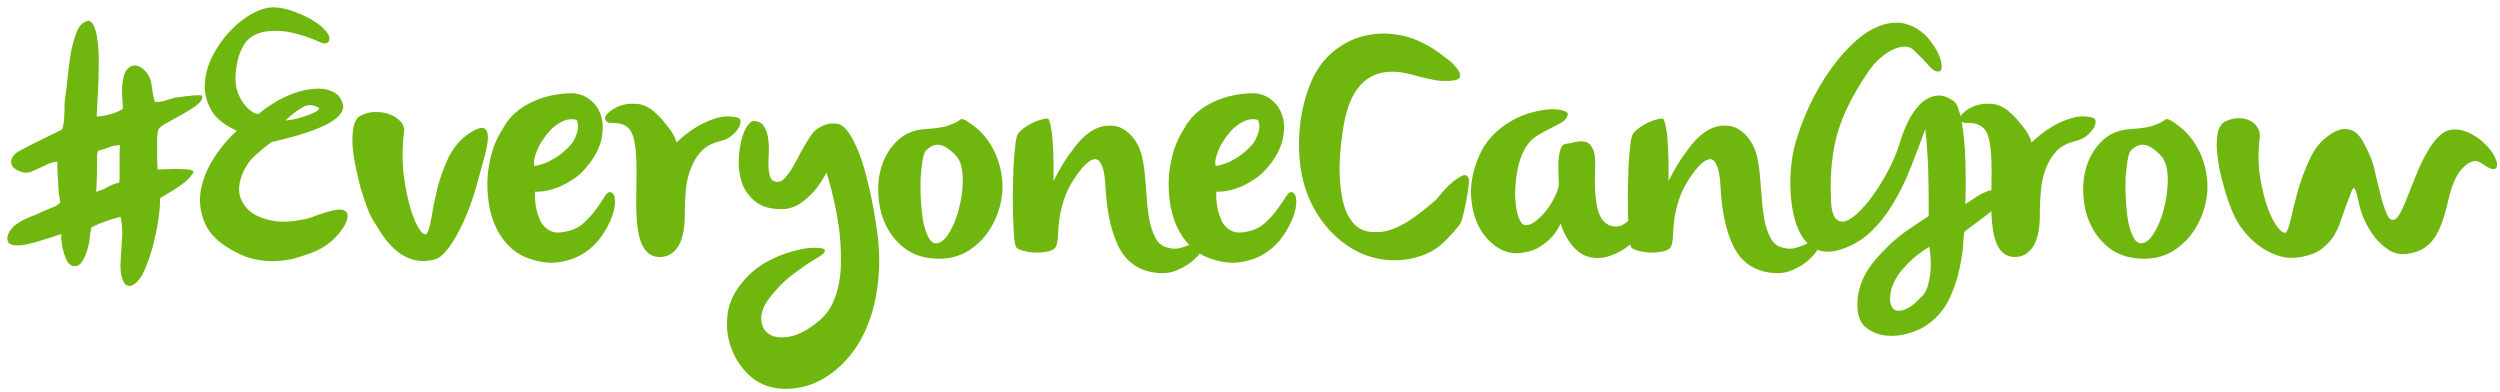 <svg width="351" height="55" viewBox="0 0 351 55" fill="none" xmlns="http://www.w3.org/2000/svg">
<path d="M16.936 36.706C17 35.65 17.064 34.593 17.128 33.538C17.224 32.481 17.16 31.442 16.936 30.418C16.84 30.45 16.632 30.514 16.312 30.61C15.992 30.674 15.624 30.785 15.208 30.945C14.792 31.073 14.36 31.233 13.912 31.425C13.496 31.585 13.128 31.762 12.808 31.953C12.776 32.178 12.712 32.609 12.616 33.249C12.552 33.889 12.424 34.529 12.232 35.169C12.04 35.809 11.784 36.353 11.464 36.801C11.144 37.282 10.728 37.458 10.216 37.33C9.832 37.233 9.528 36.929 9.304 36.417C9.08 35.906 8.904 35.377 8.776 34.834C8.68 34.289 8.616 33.809 8.584 33.394C8.584 32.946 8.616 32.754 8.68 32.818C7.816 33.138 6.984 33.41 6.184 33.633C5.512 33.858 4.84 34.05 4.168 34.209C3.528 34.37 3.032 34.45 2.68 34.45C1.944 34.481 1.464 34.37 1.24 34.114C1.048 33.858 0.984 33.569 1.048 33.249C1.112 32.929 1.256 32.609 1.48 32.289C1.704 31.97 1.896 31.762 2.056 31.666C2.44 31.378 2.776 31.154 3.064 30.994C3.384 30.834 3.688 30.689 3.976 30.561C4.296 30.433 4.616 30.305 4.936 30.177C5.256 30.049 5.608 29.89 5.992 29.698C6.248 29.57 6.52 29.457 6.808 29.361C7.128 29.233 7.4 29.122 7.624 29.026C7.88 28.898 8.088 28.77 8.248 28.642C8.408 28.514 8.472 28.369 8.44 28.209C8.376 27.953 8.312 27.57 8.248 27.058C8.216 26.546 8.184 26.017 8.152 25.474C8.12 24.898 8.088 24.354 8.056 23.841C8.056 23.329 8.056 22.945 8.056 22.689C7.608 22.721 7.176 22.834 6.76 23.026C6.344 23.218 5.928 23.41 5.512 23.602C5.128 23.794 4.728 23.97 4.312 24.13C3.928 24.258 3.544 24.273 3.16 24.177C2.232 23.922 1.704 23.506 1.576 22.93C1.48 22.322 1.8 21.777 2.536 21.297C3.432 20.785 4.424 20.273 5.512 19.762C6.6 19.218 7.608 18.721 8.536 18.273C8.696 18.241 8.808 18.034 8.872 17.649C8.968 17.265 9.016 16.817 9.016 16.305C9.048 15.761 9.064 15.217 9.064 14.674C9.096 14.098 9.144 13.617 9.208 13.233C9.304 12.722 9.4 11.938 9.496 10.882C9.592 9.793 9.736 8.689 9.928 7.569C10.12 6.449 10.392 5.441 10.744 4.545C11.096 3.649 11.592 3.121 12.232 2.961C12.616 2.865 12.92 3.073 13.144 3.585C13.4 4.065 13.576 4.737 13.672 5.601C13.8 6.433 13.864 7.377 13.864 8.433C13.864 9.489 13.848 10.53 13.816 11.553C13.784 12.578 13.736 13.521 13.672 14.386C13.64 15.249 13.608 15.905 13.576 16.354C13.992 16.354 14.408 16.305 14.824 16.209C15.272 16.113 15.672 16.002 16.024 15.873C16.376 15.745 16.664 15.617 16.888 15.489C17.144 15.361 17.272 15.281 17.272 15.249C17.24 14.93 17.208 14.514 17.176 14.002C17.144 13.457 17.128 12.914 17.128 12.37C17.16 11.793 17.24 11.249 17.368 10.738C17.496 10.226 17.704 9.841 17.992 9.585C18.376 9.265 18.744 9.137 19.096 9.201C19.48 9.265 19.832 9.441 20.152 9.729C20.472 10.018 20.728 10.354 20.92 10.738C21.112 11.121 21.224 11.457 21.256 11.745C21.32 12.194 21.384 12.626 21.448 13.041C21.512 13.457 21.608 13.873 21.736 14.29C22.184 14.354 22.648 14.306 23.128 14.146C23.608 13.986 24.072 13.841 24.52 13.713C24.712 13.681 24.984 13.649 25.336 13.617C25.72 13.553 26.12 13.505 26.536 13.473C26.952 13.409 27.336 13.377 27.688 13.377C28.04 13.345 28.28 13.377 28.408 13.473C28.44 13.921 28.152 14.37 27.544 14.818C26.936 15.265 26.248 15.697 25.48 16.113C24.712 16.529 23.992 16.93 23.32 17.314C22.68 17.666 22.312 17.985 22.216 18.273C22.152 18.433 22.104 18.753 22.072 19.233C22.072 19.713 22.072 20.241 22.072 20.817C22.072 21.393 22.072 21.953 22.072 22.497C22.104 23.041 22.12 23.474 22.12 23.794C22.536 23.794 23.064 23.777 23.704 23.745C24.376 23.713 24.984 23.713 25.528 23.745C26.104 23.745 26.552 23.794 26.872 23.89C27.192 23.985 27.24 24.162 27.016 24.418C26.696 24.898 26.28 25.329 25.768 25.713C25.256 26.098 24.744 26.45 24.232 26.77C23.72 27.058 23.288 27.314 22.936 27.538C22.584 27.73 22.424 27.873 22.456 27.97C22.488 28.61 22.424 29.489 22.264 30.61C22.104 31.73 21.88 32.882 21.592 34.066C21.304 35.218 20.952 36.306 20.536 37.33C20.152 38.353 19.72 39.105 19.24 39.586C18.696 40.066 18.264 40.242 17.944 40.114C17.656 40.017 17.432 39.778 17.272 39.394C17.112 39.01 17 38.545 16.936 38.002C16.904 37.489 16.904 37.057 16.936 36.706ZM16.84 20.386C16.296 20.386 15.784 20.482 15.304 20.674C14.856 20.866 14.36 21.026 13.816 21.154C13.72 21.186 13.656 21.442 13.624 21.922C13.624 22.369 13.624 22.913 13.624 23.553C13.624 24.162 13.608 24.785 13.576 25.425C13.576 26.034 13.544 26.529 13.48 26.913C13.864 26.817 14.168 26.721 14.392 26.625C14.648 26.497 14.872 26.386 15.064 26.29C15.288 26.162 15.512 26.049 15.736 25.953C15.992 25.826 16.312 25.73 16.696 25.666C16.76 25.634 16.792 25.41 16.792 24.994C16.792 24.578 16.792 24.098 16.792 23.553C16.792 22.977 16.792 22.401 16.792 21.826C16.792 21.25 16.808 20.77 16.84 20.386ZM48.487 29.649C48.807 29.873 48.887 30.258 48.727 30.802C48.599 31.314 48.295 31.873 47.815 32.481C47.367 33.09 46.775 33.681 46.039 34.258C45.303 34.801 44.487 35.233 43.591 35.553C42.823 35.842 42.023 36.097 41.191 36.322C40.359 36.514 39.495 36.626 38.599 36.657C37.735 36.69 36.823 36.609 35.863 36.417C34.903 36.225 33.927 35.858 32.935 35.313C30.855 34.225 29.479 32.929 28.807 31.425C28.135 29.922 27.927 28.369 28.183 26.77C28.471 25.169 29.095 23.634 30.055 22.162C31.015 20.657 32.087 19.393 33.271 18.369C31.543 17.602 30.343 16.642 29.671 15.489C28.999 14.306 28.695 13.073 28.759 11.793C28.823 10.482 29.175 9.185 29.815 7.905C30.487 6.593 31.303 5.425 32.263 4.401C33.255 3.345 34.311 2.513 35.431 1.905C36.583 1.265 37.671 0.977 38.695 1.041C39.655 1.105 40.631 1.345 41.623 1.761C42.647 2.145 43.543 2.593 44.311 3.105C45.079 3.617 45.639 4.145 45.991 4.689C46.343 5.201 46.359 5.617 46.039 5.937C45.847 6.129 45.527 6.145 45.079 5.985C44.663 5.793 44.119 5.569 43.447 5.313C42.775 5.057 41.975 4.817 41.047 4.593C40.151 4.369 39.143 4.289 38.023 4.353C36.295 4.449 35.063 5.057 34.327 6.177C33.623 7.265 33.207 8.673 33.079 10.402C33.015 11.457 33.127 12.354 33.415 13.089C33.735 13.825 34.087 14.418 34.471 14.866C34.887 15.313 35.271 15.633 35.623 15.825C36.007 15.986 36.247 16.034 36.343 15.97C37.495 15.009 38.711 14.226 39.991 13.617C41.303 13.009 42.535 12.642 43.687 12.514C44.839 12.354 45.831 12.466 46.663 12.85C47.495 13.201 48.007 13.889 48.199 14.914C48.167 15.457 47.911 15.954 47.431 16.401C46.951 16.849 46.343 17.25 45.607 17.602C44.871 17.953 44.071 18.273 43.207 18.561C42.343 18.849 41.543 19.09 40.807 19.282C40.071 19.474 39.447 19.634 38.935 19.762C38.423 19.858 38.151 19.922 38.119 19.953C37.287 20.561 36.455 21.25 35.623 22.017C34.823 22.785 34.231 23.762 33.847 24.945C33.495 26.034 33.479 27.009 33.799 27.873C34.151 28.738 34.727 29.442 35.527 29.985C36.359 30.497 37.367 30.849 38.551 31.041C39.735 31.201 41.015 31.137 42.391 30.849C42.871 30.785 43.399 30.642 43.975 30.418C44.551 30.194 45.127 30.002 45.703 29.841C46.279 29.649 46.807 29.521 47.287 29.457C47.799 29.361 48.199 29.425 48.487 29.649ZM44.695 15.105C43.959 14.658 43.223 14.642 42.487 15.057C41.751 15.473 40.935 16.098 40.039 16.93C40.455 16.898 40.967 16.817 41.575 16.689C42.183 16.529 42.743 16.354 43.255 16.162C43.799 15.97 44.215 15.777 44.503 15.585C44.823 15.361 44.887 15.201 44.695 15.105ZM50.683 16.209C51.387 15.857 52.107 15.697 52.843 15.729C53.611 15.729 54.283 15.857 54.859 16.113C55.467 16.369 55.947 16.706 56.299 17.122C56.651 17.538 56.795 17.97 56.731 18.418C56.475 20.625 56.459 22.689 56.683 24.61C56.939 26.497 57.275 28.113 57.691 29.457C58.107 30.77 58.539 31.73 58.987 32.337C59.435 32.946 59.771 33.057 59.995 32.673C60.219 32.289 60.427 31.506 60.619 30.322C60.811 29.105 61.083 27.777 61.435 26.337C61.819 24.866 62.347 23.425 63.019 22.017C63.723 20.61 64.683 19.506 65.899 18.706C66.955 18.034 67.659 17.809 68.011 18.034C68.395 18.258 68.555 18.77 68.491 19.57C68.427 20.369 68.219 21.378 67.867 22.593C67.547 23.777 67.211 24.994 66.859 26.241C66.635 27.073 66.315 28.049 65.899 29.169C65.483 30.258 65.003 31.329 64.459 32.386C63.947 33.41 63.371 34.322 62.731 35.121C62.123 35.889 61.515 36.337 60.907 36.465C59.755 36.721 58.747 36.706 57.883 36.417C57.051 36.161 56.315 35.761 55.675 35.218C55.035 34.673 54.459 34.05 53.947 33.346C53.467 32.642 53.019 31.953 52.603 31.282C52.315 30.866 51.995 30.241 51.643 29.41C51.323 28.546 51.003 27.602 50.683 26.578C50.395 25.521 50.139 24.433 49.915 23.314C49.691 22.194 49.547 21.154 49.483 20.194C49.451 19.201 49.515 18.354 49.675 17.649C49.867 16.913 50.203 16.433 50.683 16.209ZM70.594 18.081C71.042 17.218 71.634 16.465 72.37 15.825C73.106 15.185 73.906 14.674 74.77 14.29C75.666 13.873 76.594 13.569 77.554 13.377C78.546 13.185 79.506 13.089 80.434 13.089C81.394 13.153 82.21 13.473 82.882 14.05C83.586 14.594 84.082 15.313 84.37 16.209C84.658 17.073 84.706 18.049 84.514 19.137C84.354 20.226 83.89 21.329 83.122 22.45C82.29 23.666 81.394 24.578 80.434 25.186C79.506 25.794 78.642 26.226 77.842 26.482C76.914 26.802 76.002 26.945 75.106 26.913C75.074 28.13 75.202 29.169 75.49 30.034C75.618 30.418 75.762 30.785 75.922 31.137C76.114 31.457 76.354 31.745 76.642 32.002C76.93 32.258 77.282 32.45 77.698 32.578C78.114 32.673 78.594 32.673 79.138 32.578C80.29 32.386 81.218 31.97 81.922 31.329C82.658 30.657 83.266 29.985 83.746 29.314C84.226 28.642 84.61 28.066 84.898 27.585C85.218 27.073 85.522 26.881 85.81 27.009C86.162 27.169 86.338 27.57 86.338 28.209C86.37 28.849 86.226 29.602 85.906 30.465C85.586 31.329 85.106 32.225 84.466 33.154C83.858 34.05 83.074 34.818 82.114 35.458C81.154 36.097 80.05 36.529 78.802 36.754C77.554 37.01 76.162 36.898 74.626 36.417C73.378 36.033 72.338 35.425 71.506 34.593C70.674 33.761 70.018 32.801 69.538 31.713C69.058 30.625 68.738 29.457 68.578 28.209C68.418 26.962 68.386 25.73 68.482 24.514C68.61 23.265 68.85 22.081 69.202 20.962C69.586 19.841 70.05 18.881 70.594 18.081ZM75.058 23.314C75.474 23.25 75.938 23.122 76.45 22.93C76.898 22.77 77.378 22.529 77.89 22.209C78.434 21.89 79.01 21.442 79.618 20.866C80.194 20.322 80.578 19.794 80.77 19.282C80.994 18.77 81.122 18.337 81.154 17.985C81.186 17.57 81.122 17.186 80.962 16.834C80.514 16.706 80.034 16.706 79.522 16.834C79.074 16.962 78.578 17.218 78.034 17.602C77.49 17.985 76.93 18.593 76.354 19.425C75.906 20.066 75.586 20.642 75.394 21.154C75.202 21.634 75.074 22.034 75.01 22.354C74.946 22.738 74.962 23.058 75.058 23.314ZM87.788 17.649C87.436 17.457 87.117 17.346 86.829 17.314C86.54 17.282 86.284 17.265 86.061 17.265C85.805 17.265 85.597 17.25 85.436 17.218C85.245 17.154 85.085 16.994 84.957 16.738C84.861 16.514 85.02 16.209 85.436 15.825C85.82 15.441 86.349 15.121 87.02 14.866C87.692 14.61 88.445 14.514 89.276 14.578C90.109 14.61 90.909 14.93 91.677 15.537C92.349 16.113 92.892 16.674 93.308 17.218C93.757 17.73 94.109 18.194 94.365 18.61C94.653 19.09 94.861 19.553 94.989 20.002C95.885 19.137 96.812 18.418 97.772 17.841C98.605 17.329 99.532 16.913 100.557 16.593C101.581 16.273 102.605 16.258 103.629 16.546C103.885 16.642 103.997 16.849 103.965 17.169C103.965 17.457 103.837 17.777 103.581 18.13C103.357 18.482 103.037 18.817 102.621 19.137C102.205 19.457 101.709 19.681 101.133 19.809C100.013 20.066 99.117 20.546 98.445 21.25C97.805 21.953 97.308 22.785 96.957 23.745C96.605 24.674 96.38 25.681 96.284 26.77C96.189 27.826 96.141 28.849 96.141 29.841C96.172 31.922 95.885 33.474 95.276 34.498C94.668 35.489 93.853 36.017 92.829 36.081C91.644 36.145 90.764 35.602 90.189 34.45C89.612 33.297 89.325 31.346 89.325 28.593C89.356 26.866 89.373 25.361 89.373 24.081C89.373 22.802 89.325 21.73 89.228 20.866C89.132 19.97 88.972 19.265 88.749 18.753C88.525 18.241 88.204 17.873 87.788 17.649ZM105.92 16.977C106.56 17.041 107.008 17.297 107.264 17.745C107.552 18.194 107.744 18.738 107.84 19.378C107.936 19.985 107.968 20.642 107.936 21.346C107.904 22.049 107.888 22.706 107.888 23.314C107.92 23.922 108 24.433 108.128 24.849C108.288 25.265 108.592 25.489 109.04 25.521C109.424 25.585 109.792 25.425 110.144 25.041C110.528 24.657 110.896 24.162 111.248 23.553C111.632 22.913 112.016 22.209 112.4 21.442C112.816 20.674 113.264 19.922 113.744 19.186C114.096 18.642 114.48 18.241 114.896 17.985C115.312 17.73 115.696 17.553 116.048 17.457C116.464 17.329 116.88 17.297 117.296 17.361C117.968 17.329 118.64 17.826 119.312 18.849C119.6 19.297 119.904 19.873 120.224 20.578C120.544 21.25 120.864 22.113 121.184 23.169C121.504 24.194 121.824 25.425 122.144 26.866C122.464 28.273 122.768 29.938 123.056 31.858C123.472 34.578 123.552 37.074 123.296 39.346C123.072 41.617 122.608 43.633 121.904 45.394C121.232 47.185 120.352 48.721 119.264 50.002C118.208 51.282 117.056 52.289 115.808 53.026C114.56 53.794 113.264 54.273 111.92 54.465C110.576 54.69 109.264 54.626 107.984 54.273C106.768 53.922 105.68 53.233 104.72 52.209C103.792 51.218 103.088 50.05 102.608 48.706C102.128 47.361 101.968 45.922 102.128 44.386C102.256 42.882 102.832 41.458 103.856 40.114C104.848 38.77 106.032 37.697 107.408 36.898C108.784 36.13 110.096 35.586 111.344 35.266C112.624 34.913 113.696 34.754 114.56 34.785C115.424 34.818 115.84 34.946 115.808 35.169C115.808 35.425 115.568 35.697 115.088 35.986C114.64 36.273 114.048 36.642 113.312 37.09C112.608 37.569 111.792 38.161 110.864 38.865C109.968 39.602 109.072 40.529 108.176 41.65C107.28 42.77 106.848 43.809 106.88 44.77C106.912 45.73 107.264 46.434 107.936 46.882C108.64 47.361 109.616 47.489 110.864 47.266C112.112 47.041 113.504 46.289 115.04 45.01C115.808 44.37 116.416 43.586 116.864 42.657C117.312 41.73 117.632 40.706 117.824 39.586C118.016 38.498 118.096 37.361 118.064 36.178C118.064 34.993 118 33.825 117.872 32.673C117.552 29.985 116.944 27.169 116.048 24.226C115.536 25.186 114.96 26.049 114.32 26.817C113.776 27.457 113.104 28.049 112.304 28.593C111.536 29.105 110.672 29.361 109.712 29.361C108.272 29.361 107.12 29.058 106.256 28.45C105.392 27.809 104.752 27.026 104.336 26.098C103.952 25.169 103.744 24.162 103.712 23.073C103.712 21.985 103.808 20.994 104 20.098C104.192 19.169 104.464 18.418 104.816 17.841C105.2 17.233 105.568 16.945 105.92 16.977ZM135.632 16.93C137.104 17.826 138.24 18.93 139.04 20.241C139.84 21.521 140.352 22.881 140.576 24.322C140.832 25.73 140.8 27.137 140.48 28.546C140.16 29.953 139.616 31.233 138.848 32.386C138.112 33.505 137.168 34.434 136.016 35.169C134.864 35.906 133.552 36.289 132.08 36.322C130.224 36.353 128.656 35.953 127.376 35.121C126.128 34.258 125.168 33.169 124.496 31.858C123.824 30.546 123.44 29.122 123.344 27.585C123.216 26.017 123.376 24.561 123.824 23.218C124.272 21.841 125.008 20.674 126.032 19.713C127.056 18.753 128.336 18.226 129.872 18.13C131.28 18.034 132.304 17.89 132.944 17.698C133.584 17.474 134.048 17.282 134.336 17.122C134.624 16.93 134.816 16.802 134.912 16.738C135.04 16.674 135.28 16.738 135.632 16.93ZM130.016 21.105C129.824 21.297 129.664 21.762 129.536 22.497C129.408 23.233 129.312 24.098 129.248 25.09C129.216 26.081 129.232 27.122 129.296 28.209C129.36 29.297 129.472 30.29 129.632 31.186C129.824 32.081 130.08 32.818 130.4 33.394C130.72 33.969 131.104 34.225 131.552 34.161C132 34.097 132.432 33.809 132.848 33.297C133.264 32.754 133.632 32.097 133.952 31.329C134.304 30.529 134.576 29.666 134.768 28.738C134.992 27.777 135.12 26.849 135.152 25.953C135.216 25.058 135.168 24.241 135.008 23.506C134.848 22.77 134.576 22.209 134.192 21.826C133.296 20.898 132.528 20.401 131.888 20.337C131.28 20.241 130.656 20.497 130.016 21.105ZM142.871 18.898C143.063 18.578 143.335 18.29 143.687 18.034C144.071 17.745 144.455 17.506 144.839 17.314C145.255 17.09 145.655 16.93 146.039 16.834C146.455 16.706 146.791 16.642 147.047 16.642C147.175 16.642 147.271 16.77 147.335 17.026C147.431 17.282 147.511 17.617 147.575 18.034C147.671 18.45 147.735 18.93 147.767 19.474C147.799 19.985 147.831 20.514 147.863 21.058C147.927 22.337 147.943 23.794 147.911 25.425C148.327 24.593 148.775 23.777 149.255 22.977C149.671 22.305 150.151 21.617 150.695 20.913C151.239 20.177 151.799 19.553 152.375 19.041C152.919 18.561 153.511 18.194 154.151 17.938C154.823 17.681 155.495 17.585 156.167 17.649C156.839 17.681 157.479 17.922 158.087 18.369C158.727 18.817 159.287 19.489 159.767 20.386C160.087 20.994 160.327 21.762 160.487 22.689C160.647 23.585 160.759 24.546 160.823 25.57C160.919 26.561 160.999 27.57 161.063 28.593C161.159 29.617 161.303 30.561 161.495 31.425C161.719 32.289 162.007 33.026 162.359 33.633C162.743 34.242 163.287 34.626 163.991 34.785C164.567 34.946 165.127 34.962 165.671 34.834C166.247 34.673 166.775 34.481 167.255 34.258C167.767 34.002 168.199 33.794 168.551 33.633C168.935 33.441 169.207 33.394 169.367 33.489C169.495 33.617 169.415 33.969 169.127 34.545C168.871 35.121 168.423 35.714 167.783 36.322C167.175 36.929 166.391 37.441 165.431 37.858C164.503 38.306 163.431 38.45 162.215 38.289C159.815 37.969 158.087 36.737 157.031 34.593C155.975 32.417 155.367 29.585 155.207 26.098C155.143 24.849 154.983 23.922 154.727 23.314C154.503 22.706 154.199 22.386 153.815 22.354C153.431 22.322 152.983 22.546 152.471 23.026C151.991 23.474 151.463 24.13 150.887 24.994C150.215 25.985 149.719 26.977 149.399 27.97C149.079 28.962 148.855 29.89 148.727 30.753C148.631 31.617 148.567 32.386 148.535 33.057C148.503 33.73 148.423 34.225 148.295 34.545C148.135 34.898 147.799 35.138 147.287 35.266C146.775 35.394 146.215 35.458 145.607 35.458C145.031 35.458 144.455 35.394 143.879 35.266C143.335 35.138 142.951 34.977 142.727 34.785C142.599 34.657 142.487 34.209 142.391 33.441C142.327 32.642 142.279 31.698 142.247 30.61C142.215 29.489 142.199 28.305 142.199 27.058C142.231 25.777 142.263 24.578 142.295 23.457C142.359 22.305 142.439 21.314 142.535 20.482C142.631 19.649 142.743 19.122 142.871 18.898ZM166.247 18.081C166.695 17.218 167.287 16.465 168.023 15.825C168.759 15.185 169.559 14.674 170.423 14.29C171.319 13.873 172.247 13.569 173.207 13.377C174.199 13.185 175.159 13.089 176.087 13.089C177.047 13.153 177.863 13.473 178.535 14.05C179.239 14.594 179.735 15.313 180.023 16.209C180.311 17.073 180.359 18.049 180.167 19.137C180.007 20.226 179.543 21.329 178.775 22.45C177.943 23.666 177.047 24.578 176.087 25.186C175.159 25.794 174.295 26.226 173.495 26.482C172.567 26.802 171.655 26.945 170.759 26.913C170.727 28.13 170.855 29.169 171.143 30.034C171.271 30.418 171.415 30.785 171.575 31.137C171.767 31.457 172.007 31.745 172.295 32.002C172.583 32.258 172.935 32.45 173.351 32.578C173.767 32.673 174.247 32.673 174.791 32.578C175.943 32.386 176.871 31.97 177.575 31.329C178.311 30.657 178.919 29.985 179.399 29.314C179.879 28.642 180.263 28.066 180.551 27.585C180.871 27.073 181.175 26.881 181.463 27.009C181.815 27.169 181.991 27.57 181.991 28.209C182.023 28.849 181.879 29.602 181.559 30.465C181.239 31.329 180.759 32.225 180.119 33.154C179.511 34.05 178.727 34.818 177.767 35.458C176.807 36.097 175.703 36.529 174.455 36.754C173.207 37.01 171.815 36.898 170.279 36.417C169.031 36.033 167.991 35.425 167.159 34.593C166.327 33.761 165.671 32.801 165.191 31.713C164.711 30.625 164.391 29.457 164.231 28.209C164.071 26.962 164.039 25.73 164.135 24.514C164.263 23.265 164.503 22.081 164.855 20.962C165.239 19.841 165.703 18.881 166.247 18.081ZM170.711 23.314C171.127 23.25 171.591 23.122 172.103 22.93C172.551 22.77 173.031 22.529 173.543 22.209C174.087 21.89 174.663 21.442 175.271 20.866C175.847 20.322 176.231 19.794 176.423 19.282C176.647 18.77 176.775 18.337 176.807 17.985C176.839 17.57 176.775 17.186 176.615 16.834C176.167 16.706 175.687 16.706 175.175 16.834C174.727 16.962 174.231 17.218 173.687 17.602C173.143 17.985 172.583 18.593 172.007 19.425C171.559 20.066 171.239 20.642 171.047 21.154C170.855 21.634 170.727 22.034 170.663 22.354C170.599 22.738 170.615 23.058 170.711 23.314ZM206.17 24.994C206.266 25.186 206.266 25.602 206.17 26.241C206.106 26.881 205.994 27.57 205.834 28.305C205.706 29.009 205.562 29.681 205.402 30.322C205.242 30.93 205.114 31.297 205.018 31.425C204.378 32.258 203.658 33.074 202.858 33.873C202.058 34.673 201.146 35.282 200.122 35.697C198.426 36.37 196.746 36.642 195.082 36.514C193.45 36.417 191.914 36.002 190.474 35.266C189.066 34.529 187.786 33.538 186.634 32.289C185.482 31.009 184.554 29.57 183.85 27.97C183.178 26.465 182.73 24.738 182.506 22.785C182.314 20.834 182.346 18.881 182.602 16.93C182.89 14.945 183.402 13.089 184.138 11.361C184.906 9.633 185.946 8.241 187.258 7.185C188.634 6.097 190.026 5.393 191.434 5.073C192.842 4.721 194.202 4.625 195.514 4.785C196.826 4.913 198.042 5.233 199.162 5.745C200.282 6.257 201.226 6.801 201.994 7.377C202.218 7.537 202.602 7.825 203.146 8.241C203.722 8.657 204.186 9.105 204.538 9.585C204.922 10.034 205.066 10.434 204.97 10.786C204.906 11.137 204.362 11.329 203.338 11.361C202.634 11.393 201.962 11.345 201.322 11.217C200.682 11.089 200.042 10.945 199.402 10.786C198.762 10.594 198.122 10.434 197.482 10.306C196.842 10.146 196.17 10.066 195.466 10.066C191.786 10.066 189.514 12.578 188.65 17.602C188.522 18.369 188.394 19.265 188.266 20.29C188.17 21.282 188.106 22.337 188.074 23.457C188.074 24.546 188.138 25.617 188.266 26.674C188.394 27.73 188.618 28.689 188.938 29.553C189.29 30.418 189.754 31.122 190.33 31.666C190.938 32.209 191.722 32.514 192.682 32.578C193.546 32.642 194.378 32.545 195.178 32.289C196.01 32.002 196.794 31.634 197.53 31.186C198.298 30.706 199.018 30.194 199.69 29.649C200.394 29.105 201.05 28.561 201.658 28.017C201.754 27.922 201.994 27.634 202.378 27.154C202.794 26.642 203.258 26.162 203.77 25.713C204.282 25.265 204.762 24.93 205.21 24.706C205.658 24.482 205.978 24.578 206.17 24.994C206.266 25.186 206.314 25.297 206.314 25.329C206.314 25.329 206.298 25.314 206.266 25.282C206.266 25.218 206.25 25.154 206.218 25.09C206.186 25.026 206.17 24.994 206.17 24.994ZM220.108 16.113C220.012 16.529 219.74 16.881 219.292 17.169C218.844 17.425 218.332 17.698 217.756 17.985C217.18 18.273 216.588 18.593 215.98 18.945C215.372 19.297 214.86 19.762 214.444 20.337C213.804 21.265 213.356 22.369 213.1 23.649C212.844 24.93 212.716 26.162 212.716 27.346C212.748 28.497 212.892 29.506 213.148 30.369C213.436 31.201 213.788 31.617 214.204 31.617C214.716 31.617 215.244 31.378 215.788 30.898C216.364 30.418 216.876 29.873 217.324 29.265C217.772 28.625 218.14 27.985 218.428 27.346C218.716 26.674 218.86 26.162 218.86 25.809C218.86 25.457 218.844 24.977 218.812 24.369C218.78 23.73 218.78 23.105 218.812 22.497C218.876 21.89 218.972 21.361 219.1 20.913C219.26 20.465 219.516 20.226 219.868 20.194C220.22 20.162 220.636 20.081 221.116 19.953C221.628 19.826 222.108 19.809 222.556 19.905C223.004 20.002 223.356 20.322 223.612 20.866C223.9 21.378 224.012 22.273 223.948 23.553C223.852 26.145 223.98 28.113 224.332 29.457C224.684 30.77 225.372 31.538 226.396 31.762C227.1 31.89 227.724 31.73 228.268 31.282C228.844 30.802 229.356 30.273 229.804 29.698C230.252 29.122 230.636 28.61 230.956 28.162C231.276 27.681 231.532 27.489 231.724 27.585C231.948 27.681 232.028 28.081 231.964 28.785C231.9 29.489 231.66 30.29 231.244 31.186C230.828 32.05 230.204 32.929 229.372 33.825C228.572 34.69 227.532 35.361 226.252 35.842C225.58 36.097 224.956 36.225 224.38 36.225C223.804 36.225 223.276 36.145 222.796 35.986C222.348 35.825 221.948 35.602 221.596 35.313C221.244 35.026 220.924 34.706 220.636 34.353C219.996 33.553 219.484 32.562 219.1 31.378C218.78 32.145 218.332 32.818 217.756 33.394C217.276 33.906 216.652 34.386 215.884 34.834C215.116 35.249 214.172 35.489 213.052 35.553C211.932 35.586 210.876 35.233 209.884 34.498C208.892 33.761 208.092 32.77 207.484 31.521C206.908 30.273 206.588 28.834 206.524 27.201C206.492 25.538 206.86 23.794 207.628 21.97C208.14 20.785 208.812 19.777 209.644 18.945C210.476 18.113 211.356 17.442 212.284 16.93C213.244 16.386 214.188 16.002 215.116 15.777C216.076 15.521 216.924 15.377 217.66 15.345C218.428 15.313 219.036 15.377 219.484 15.537C219.964 15.665 220.172 15.857 220.108 16.113ZM229.218 18.898C229.41 18.578 229.682 18.29 230.034 18.034C230.418 17.745 230.802 17.506 231.186 17.314C231.602 17.09 232.002 16.93 232.386 16.834C232.802 16.706 233.138 16.642 233.394 16.642C233.522 16.642 233.618 16.77 233.682 17.026C233.778 17.282 233.858 17.617 233.922 18.034C234.018 18.45 234.082 18.93 234.114 19.474C234.146 19.985 234.178 20.514 234.21 21.058C234.274 22.337 234.29 23.794 234.258 25.425C234.674 24.593 235.122 23.777 235.602 22.977C236.018 22.305 236.498 21.617 237.042 20.913C237.586 20.177 238.146 19.553 238.722 19.041C239.266 18.561 239.858 18.194 240.498 17.938C241.17 17.681 241.842 17.585 242.514 17.649C243.186 17.681 243.826 17.922 244.434 18.369C245.074 18.817 245.634 19.489 246.114 20.386C246.434 20.994 246.674 21.762 246.834 22.689C246.994 23.585 247.106 24.546 247.17 25.57C247.266 26.561 247.346 27.57 247.41 28.593C247.506 29.617 247.65 30.561 247.842 31.425C248.066 32.289 248.354 33.026 248.706 33.633C249.09 34.242 249.634 34.626 250.338 34.785C250.914 34.946 251.474 34.962 252.018 34.834C252.594 34.673 253.122 34.481 253.602 34.258C254.114 34.002 254.546 33.794 254.898 33.633C255.282 33.441 255.554 33.394 255.714 33.489C255.842 33.617 255.762 33.969 255.474 34.545C255.218 35.121 254.77 35.714 254.13 36.322C253.522 36.929 252.738 37.441 251.778 37.858C250.85 38.306 249.778 38.45 248.562 38.289C246.162 37.969 244.434 36.737 243.378 34.593C242.322 32.417 241.714 29.585 241.554 26.098C241.49 24.849 241.33 23.922 241.074 23.314C240.85 22.706 240.546 22.386 240.162 22.354C239.778 22.322 239.33 22.546 238.818 23.026C238.338 23.474 237.81 24.13 237.234 24.994C236.562 25.985 236.066 26.977 235.746 27.97C235.426 28.962 235.202 29.89 235.074 30.753C234.978 31.617 234.914 32.386 234.882 33.057C234.85 33.73 234.77 34.225 234.642 34.545C234.482 34.898 234.146 35.138 233.634 35.266C233.122 35.394 232.562 35.458 231.954 35.458C231.378 35.458 230.802 35.394 230.226 35.266C229.682 35.138 229.298 34.977 229.074 34.785C228.946 34.657 228.834 34.209 228.738 33.441C228.674 32.642 228.626 31.698 228.594 30.61C228.562 29.489 228.546 28.305 228.546 27.058C228.578 25.777 228.61 24.578 228.642 23.457C228.706 22.305 228.786 21.314 228.882 20.482C228.978 19.649 229.09 19.122 229.218 18.898ZM270.93 45.346C270.066 46.017 269.09 46.498 268.002 46.785C266.946 47.105 265.906 47.218 264.882 47.121C263.89 47.026 263.026 46.721 262.29 46.209C261.554 45.73 261.09 45.026 260.898 44.097C260.738 43.138 260.738 42.209 260.898 41.313C261.058 40.45 261.33 39.617 261.714 38.818C262.13 38.017 262.658 37.233 263.298 36.465C263.938 35.73 264.642 34.993 265.41 34.258C266.306 33.425 267.218 32.706 268.146 32.097C269.074 31.457 269.954 30.866 270.786 30.322C270.786 29.777 270.786 29.026 270.786 28.066C270.786 27.073 270.77 26.017 270.738 24.898C270.738 23.745 270.69 22.578 270.594 21.393C270.53 20.209 270.434 19.122 270.306 18.13C269.634 20.017 268.93 21.873 268.194 23.698C267.49 25.489 266.674 27.137 265.746 28.642C264.85 30.145 263.81 31.457 262.626 32.578C261.442 33.697 260.05 34.514 258.45 35.026C257.234 35.41 256.194 35.441 255.33 35.121C254.466 34.801 253.746 34.242 253.17 33.441C252.626 32.642 252.21 31.681 251.922 30.561C251.634 29.41 251.458 28.209 251.394 26.962C251.33 25.713 251.362 24.482 251.49 23.265C251.618 22.017 251.826 20.913 252.114 19.953C252.594 18.29 253.25 16.561 254.082 14.77C254.946 12.945 255.938 11.249 257.058 9.681C258.178 8.113 259.394 6.753 260.706 5.601C262.05 4.449 263.426 3.697 264.834 3.345C265.826 3.121 266.722 3.121 267.522 3.345C268.354 3.569 269.074 3.921 269.682 4.401C270.322 4.881 270.85 5.441 271.266 6.081C271.714 6.689 272.05 7.281 272.274 7.857C272.498 8.433 272.61 8.929 272.61 9.345C272.61 9.761 272.498 9.985 272.274 10.018C271.826 10.114 271.33 9.841 270.786 9.201C270.242 8.561 269.49 7.793 268.53 6.897C268.178 6.609 267.73 6.497 267.186 6.561C266.674 6.593 266.114 6.769 265.506 7.089C264.898 7.409 264.29 7.857 263.682 8.433C263.074 9.009 262.53 9.681 262.05 10.45C261.122 11.825 260.322 13.185 259.65 14.53C258.978 15.841 258.434 17.186 258.018 18.561C257.634 19.905 257.362 21.329 257.202 22.834C257.042 24.305 256.994 25.873 257.058 27.538C257.058 29.041 257.25 30.049 257.634 30.561C258.05 31.073 258.562 31.233 259.17 31.041C259.778 30.817 260.45 30.322 261.186 29.553C261.954 28.785 262.69 27.873 263.394 26.817C264.13 25.73 264.802 24.578 265.41 23.361C266.018 22.113 266.482 20.945 266.802 19.858C267.058 18.994 267.41 18.081 267.858 17.122C268.338 16.162 268.882 15.361 269.49 14.722C270.13 14.05 270.85 13.633 271.65 13.473C272.45 13.281 273.33 13.521 274.29 14.194C274.61 14.418 274.866 14.882 275.058 15.585C275.282 16.29 275.458 17.122 275.586 18.081C275.714 19.009 275.81 20.017 275.874 21.105C275.938 22.162 275.97 23.186 275.97 24.177C276.002 25.169 276.002 26.066 275.97 26.866C275.97 27.666 275.954 28.258 275.922 28.642C276.306 28.418 276.738 28.145 277.218 27.826C277.698 27.474 278.178 27.201 278.658 27.009C279.138 26.785 279.586 26.657 280.002 26.625C280.45 26.593 280.834 26.753 281.154 27.105C281.442 27.393 281.426 27.745 281.106 28.162C280.818 28.578 280.37 29.026 279.762 29.506C279.186 29.985 278.53 30.497 277.794 31.041C277.058 31.553 276.402 32.05 275.826 32.529C275.762 32.593 275.698 33.105 275.634 34.066C275.602 35.026 275.442 36.178 275.154 37.522C274.898 38.865 274.45 40.258 273.81 41.697C273.17 43.138 272.21 44.353 270.93 45.346ZM270.882 34.642C270.082 35.121 269.33 35.666 268.626 36.273C268.018 36.818 267.41 37.458 266.802 38.194C266.226 38.929 265.794 39.761 265.506 40.69C265.314 41.681 265.314 42.401 265.506 42.849C265.698 43.33 266.002 43.586 266.418 43.617C266.866 43.681 267.362 43.553 267.906 43.233C268.482 42.913 269.026 42.465 269.538 41.889C270.114 41.441 270.498 40.818 270.69 40.017C270.914 39.218 271.042 38.417 271.074 37.617C271.106 36.69 271.042 35.697 270.882 34.642ZM278.039 17.649C277.687 17.457 277.367 17.346 277.079 17.314C276.791 17.282 276.535 17.265 276.311 17.265C276.055 17.265 275.847 17.25 275.687 17.218C275.495 17.154 275.335 16.994 275.207 16.738C275.111 16.514 275.271 16.209 275.687 15.825C276.071 15.441 276.599 15.121 277.271 14.866C277.943 14.61 278.695 14.514 279.527 14.578C280.359 14.61 281.159 14.93 281.927 15.537C282.599 16.113 283.143 16.674 283.559 17.218C284.007 17.73 284.359 18.194 284.615 18.61C284.903 19.09 285.111 19.553 285.239 20.002C286.135 19.137 287.063 18.418 288.023 17.841C288.855 17.329 289.783 16.913 290.807 16.593C291.831 16.273 292.855 16.258 293.879 16.546C294.135 16.642 294.247 16.849 294.215 17.169C294.215 17.457 294.087 17.777 293.831 18.13C293.607 18.482 293.287 18.817 292.871 19.137C292.455 19.457 291.959 19.681 291.383 19.809C290.263 20.066 289.367 20.546 288.695 21.25C288.055 21.953 287.559 22.785 287.207 23.745C286.855 24.674 286.631 25.681 286.535 26.77C286.439 27.826 286.391 28.849 286.391 29.841C286.423 31.922 286.135 33.474 285.527 34.498C284.919 35.489 284.103 36.017 283.079 36.081C281.895 36.145 281.015 35.602 280.439 34.45C279.863 33.297 279.575 31.346 279.575 28.593C279.607 26.866 279.623 25.361 279.623 24.081C279.623 22.802 279.575 21.73 279.479 20.866C279.383 19.97 279.223 19.265 278.999 18.753C278.775 18.241 278.455 17.873 278.039 17.649ZM304.811 16.93C306.283 17.826 307.419 18.93 308.219 20.241C309.019 21.521 309.531 22.881 309.755 24.322C310.011 25.73 309.979 27.137 309.659 28.546C309.339 29.953 308.795 31.233 308.027 32.386C307.291 33.505 306.347 34.434 305.195 35.169C304.043 35.906 302.731 36.289 301.259 36.322C299.403 36.353 297.835 35.953 296.555 35.121C295.307 34.258 294.347 33.169 293.675 31.858C293.003 30.546 292.619 29.122 292.523 27.585C292.395 26.017 292.555 24.561 293.003 23.218C293.451 21.841 294.187 20.674 295.211 19.713C296.235 18.753 297.515 18.226 299.051 18.13C300.459 18.034 301.483 17.89 302.123 17.698C302.763 17.474 303.227 17.282 303.515 17.122C303.803 16.93 303.995 16.802 304.091 16.738C304.219 16.674 304.459 16.738 304.811 16.93ZM299.195 21.105C299.003 21.297 298.843 21.762 298.715 22.497C298.587 23.233 298.491 24.098 298.427 25.09C298.395 26.081 298.411 27.122 298.475 28.209C298.539 29.297 298.651 30.29 298.811 31.186C299.003 32.081 299.259 32.818 299.579 33.394C299.899 33.969 300.283 34.225 300.731 34.161C301.179 34.097 301.611 33.809 302.027 33.297C302.443 32.754 302.811 32.097 303.131 31.329C303.483 30.529 303.755 29.666 303.947 28.738C304.171 27.777 304.299 26.849 304.331 25.953C304.395 25.058 304.347 24.241 304.187 23.506C304.027 22.77 303.755 22.209 303.371 21.826C302.475 20.898 301.707 20.401 301.067 20.337C300.459 20.241 299.835 20.497 299.195 21.105ZM312.386 17.073C313.058 16.753 313.698 16.593 314.306 16.593C314.914 16.593 315.442 16.706 315.89 16.93C316.338 17.154 316.69 17.474 316.946 17.89C317.202 18.273 317.314 18.689 317.282 19.137C317.026 21.218 317.042 23.154 317.33 24.945C317.618 26.706 318.002 28.209 318.482 29.457C318.962 30.674 319.458 31.57 319.97 32.145C320.514 32.721 320.882 32.834 321.074 32.481C321.266 32.13 321.49 31.393 321.746 30.273C322.002 29.122 322.322 27.858 322.706 26.482C323.122 25.105 323.634 23.762 324.242 22.45C324.85 21.105 325.618 20.066 326.546 19.329C327.474 18.593 328.274 18.194 328.946 18.13C329.618 18.066 330.194 18.209 330.674 18.561C331.154 18.913 331.554 19.425 331.874 20.098C332.226 20.738 332.546 21.393 332.834 22.066C333.122 22.77 333.378 23.681 333.602 24.802C333.858 25.89 334.114 26.93 334.37 27.922C334.658 28.913 334.946 29.713 335.234 30.322C335.554 30.898 335.938 31.026 336.386 30.706C336.674 30.482 336.978 30.017 337.298 29.314C337.618 28.61 337.954 27.794 338.306 26.866C338.69 25.905 339.09 24.913 339.506 23.89C339.954 22.866 340.434 21.922 340.946 21.058C341.458 20.194 342.018 19.489 342.626 18.945C343.266 18.401 343.97 18.145 344.738 18.177C345.57 18.209 346.338 18.433 347.042 18.849C347.778 19.233 348.402 19.698 348.914 20.241C349.458 20.753 349.874 21.282 350.162 21.826C350.45 22.369 350.594 22.817 350.594 23.169C350.594 23.521 350.418 23.713 350.066 23.745C349.714 23.745 349.17 23.474 348.434 22.93C347.666 22.386 346.818 22.561 345.89 23.457C344.962 24.322 344.242 25.89 343.73 28.162C343.474 29.282 343.186 30.29 342.866 31.186C342.578 32.05 342.21 32.801 341.762 33.441C341.346 34.05 340.818 34.545 340.178 34.929C339.538 35.313 338.754 35.553 337.826 35.65C336.962 35.745 336.162 35.569 335.426 35.121C334.69 34.642 334.018 34.033 333.41 33.297C332.834 32.529 332.338 31.698 331.922 30.802C331.538 29.905 331.282 29.073 331.154 28.305C330.994 27.57 330.85 27.058 330.722 26.77C330.626 26.45 330.514 26.337 330.386 26.433C330.29 26.529 330.162 26.802 330.002 27.25C329.842 27.698 329.618 28.29 329.33 29.026C329.074 29.762 328.818 30.497 328.562 31.233C328.306 31.97 327.97 32.657 327.554 33.297C327.138 33.906 326.594 34.465 325.922 34.977C325.282 35.458 324.418 35.809 323.33 36.033C322.274 36.258 321.266 36.258 320.306 36.033C319.378 35.778 318.514 35.394 317.714 34.882C316.946 34.37 316.258 33.794 315.65 33.154C315.042 32.481 314.546 31.826 314.162 31.186C313.906 30.77 313.618 30.177 313.298 29.41C312.978 28.61 312.674 27.73 312.386 26.77C312.098 25.777 311.842 24.77 311.618 23.745C311.426 22.689 311.298 21.713 311.234 20.817C311.202 19.89 311.266 19.09 311.426 18.418C311.618 17.745 311.938 17.297 312.386 17.073Z" fill="#6FB60E"/>
</svg>
